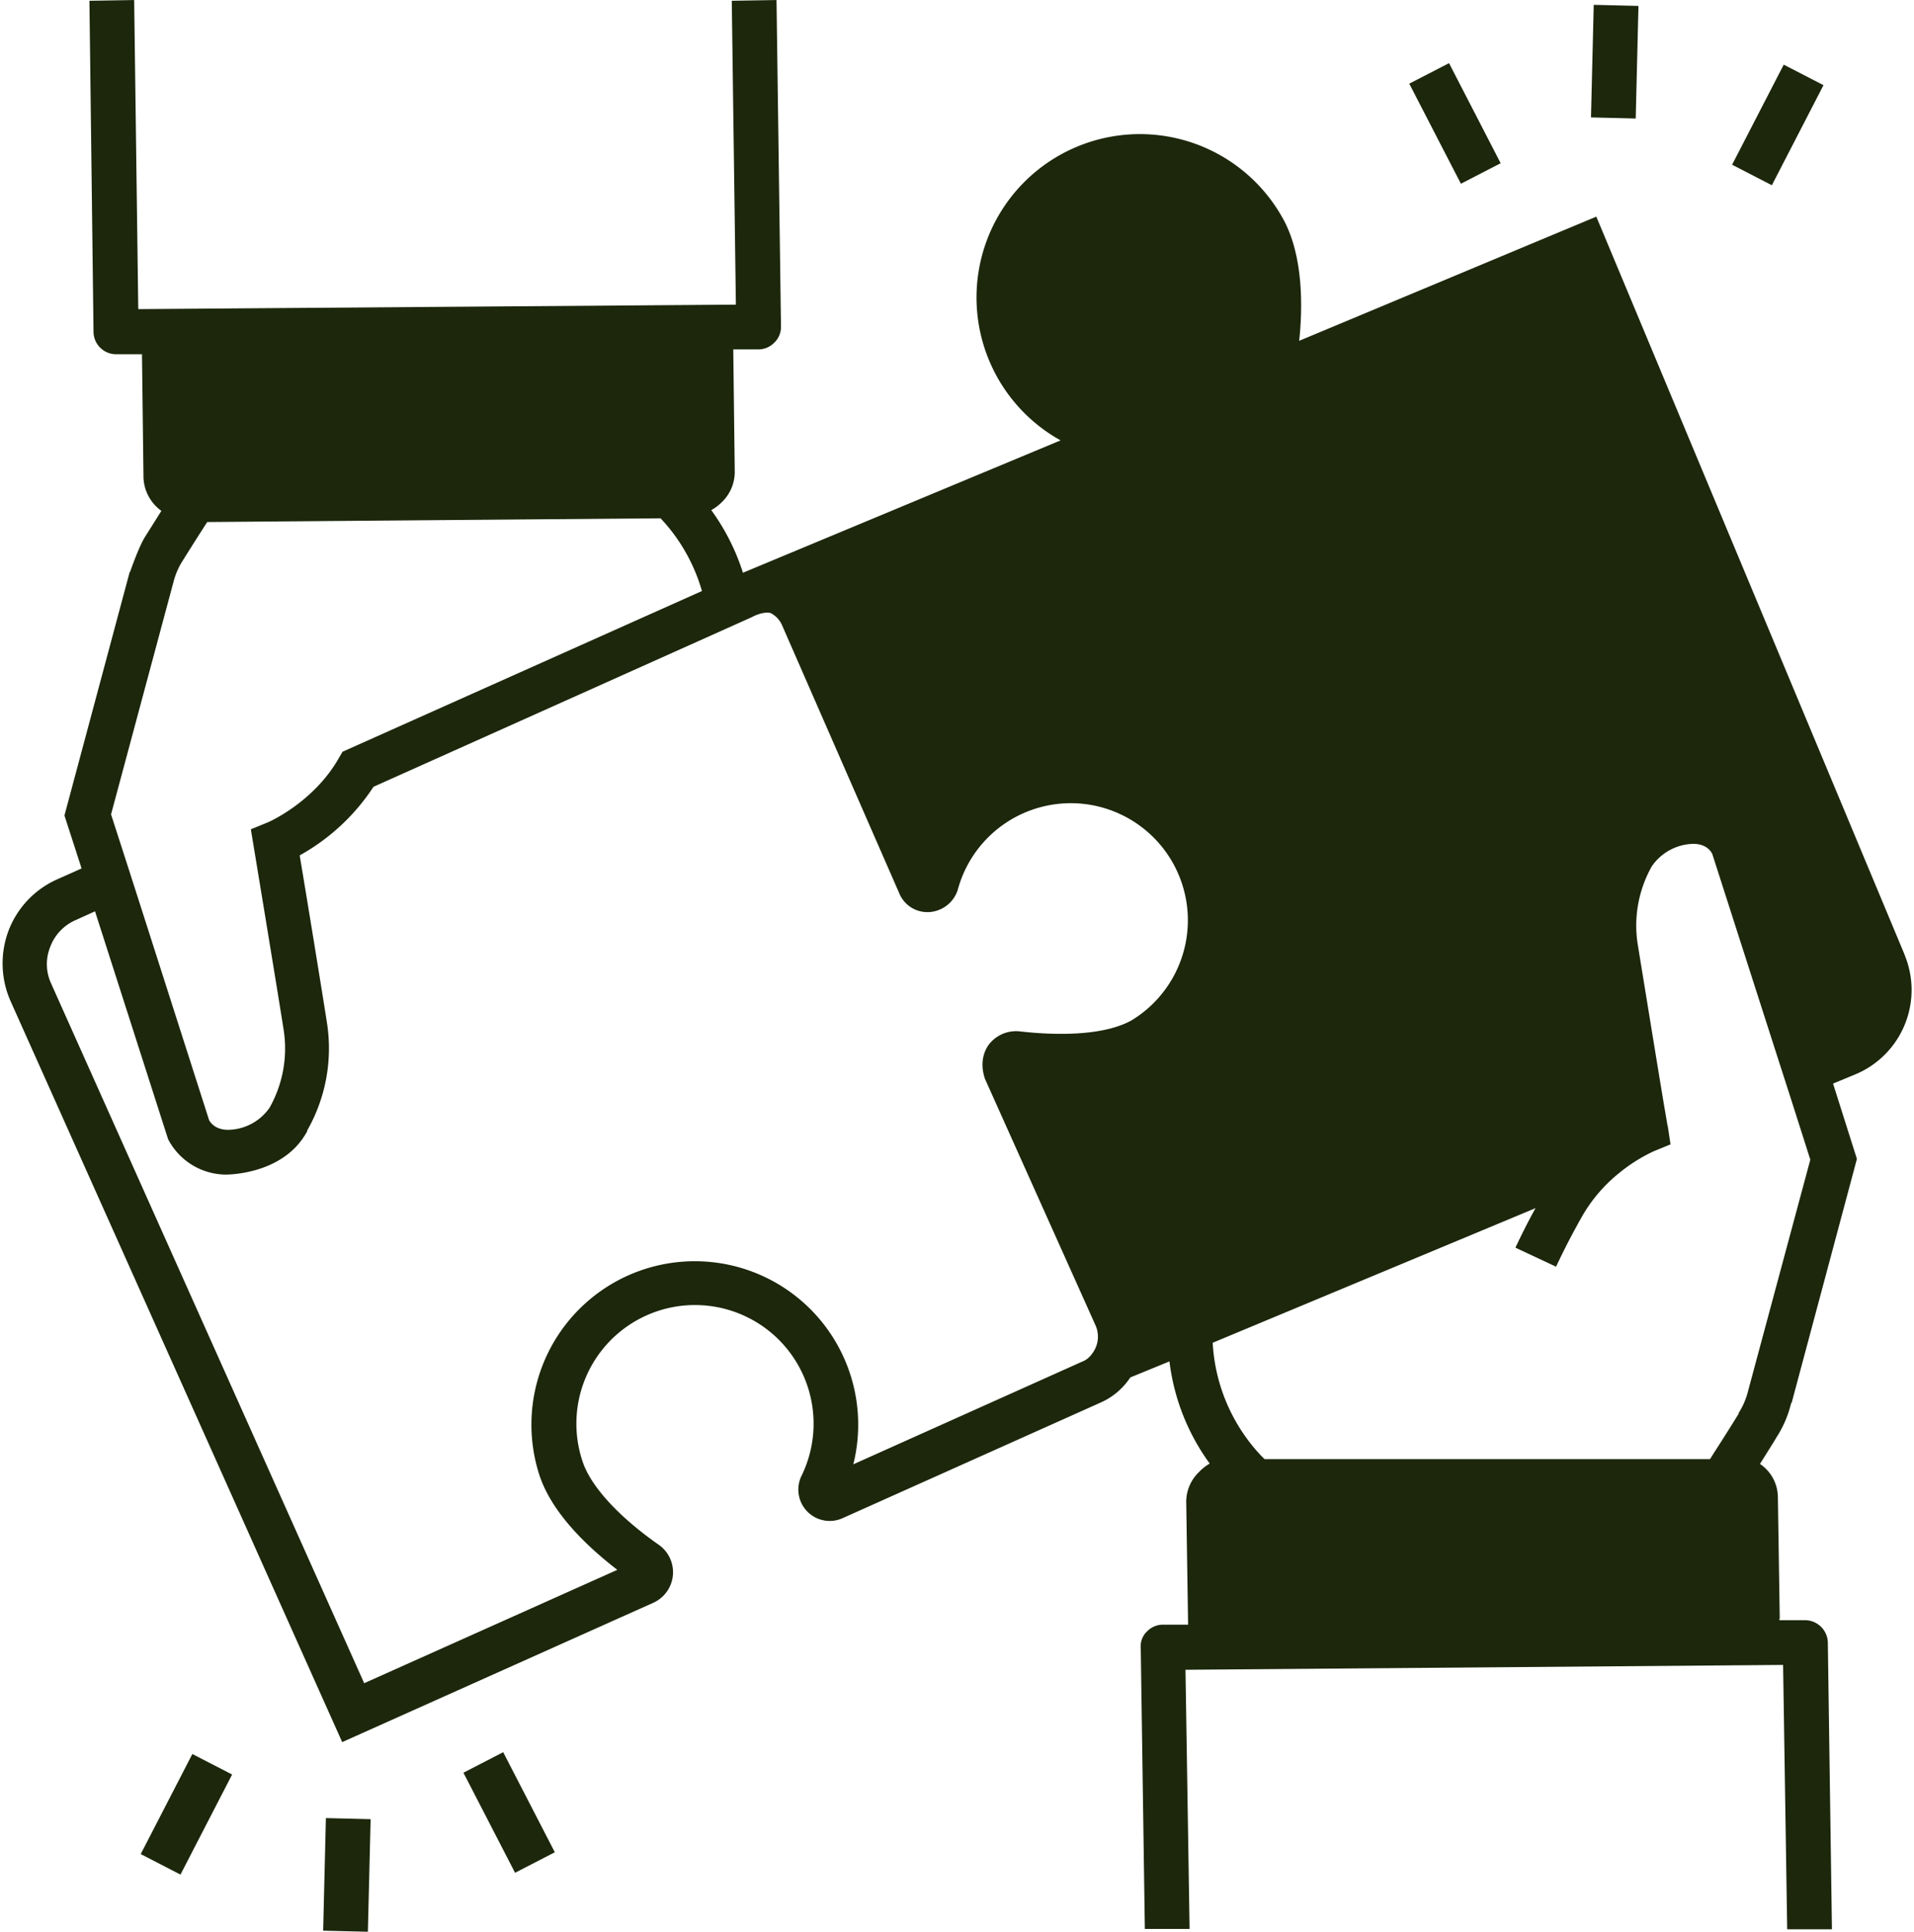 <?xml version="1.0" encoding="UTF-8" standalone="no"?><svg xmlns="http://www.w3.org/2000/svg" xmlns:xlink="http://www.w3.org/1999/xlink" fill="#1c270c" height="518.1" preserveAspectRatio="xMidYMid meet" version="1" viewBox="-0.7 0.0 513.4 518.1" width="513.4" zoomAndPan="magnify"><g id="change1_1"><path d="M510.187,256.1c0-.1-.1-.2-.1-.3l-82.6-197.7-79.7,33.3c1-9.4,1-22.7-4.1-32.3a43.821,43.821,0,1,0-59.9,59l-85.2,35.5a59.094,59.094,0,0,0-8.5-16.8,12.34,12.34,0,0,0,2.9-2.2,11.22,11.22,0,0,0,3.4-7.9l-.4-33h6.8a5.988,5.988,0,0,0,4.2-1.8,5.816,5.816,0,0,0,1.8-4.3L207.587,0l-12,.2,1.1,81.5-160.3,1.2L35.287,0l-12,.2,1.1,88.9a6.064,6.064,0,0,0,6,5.9h7c0,.3.4,33,.4,33a11.513,11.513,0,0,0,4.8,9l-4.4,7c-1.7,2.7-4,9.4-4,9.4h-.1l-17.5,65.3,4.6,14.2-6.5,2.9a24.65,24.65,0,0,0-13.1,13.8,25.01,25.01,0,0,0,.6,19l88.9,198.6,83.3-37.3a8.991,8.991,0,0,0,1.5-15.7c-10.7-7.5-18.1-15.6-20.3-22.2a31.813,31.813,0,1,1,58.7,3.8,8.414,8.414,0,0,0,10.9,11.4l69.2-31a18.474,18.474,0,0,0,8.1-6.8l10.5-4.3a58.4,58.4,0,0,0,10.8,27.4,12.776,12.776,0,0,0-2.9,2.3,11.043,11.043,0,0,0-3.4,8l.5,32.9h-6.8a5.988,5.988,0,0,0-4.2,1.8,5.378,5.378,0,0,0-1.7,4.3l1.1,75.5h12l-1.1-69.5,160.3-1.3,1.1,70.9h12l-1.1-76.9a6.152,6.152,0,0,0-6-6h-7c0-.2.1-.5.1-.7l-.5-32.2a10.838,10.838,0,0,0-4.8-9c2.3-3.7,4.1-6.5,4.4-7.1a28.93,28.93,0,0,0,3.8-8.6l.2-.7h.1l17.5-65.4-6.4-20.2,5.8-2.4A24.537,24.537,0,0,0,510.187,256.1ZM45.987,155.5a19.493,19.493,0,0,1,2.3-5.1s3.1-5,6.6-10.4l121.6-1a46.857,46.857,0,0,1,6.71,9.08,47.352,47.352,0,0,1,4.39,10.42l-96.4,43.1-1,1.7c-6.8,12-19.1,17.3-19.2,17.3l-4.4,1.8s6.9,41.7,8.8,53.8a32.331,32.331,0,0,1-3.8,20.9,13.8,13.8,0,0,1-11.3,5.9c-3.1-.1-4.4-1.7-4.9-2.6l-19.5-60.9-3.7-11.5-3.1-9.6Zm246.2,207.6a5.688,5.688,0,0,1-2.7,2.1l-61.3,27.5a43.826,43.826,0,1,0-84.1,3.2c3.4,9.9,12.5,18.7,20.8,25.1l-67.9,30.4-84-187.7a12.362,12.362,0,0,1-.2-9.8,12.628,12.628,0,0,1,6.7-7.1l5.3-2.4,19.6,61.1a17.61,17.61,0,0,0,15.3,9.5s15.6.3,22-11.6v-.2a44.443,44.443,0,0,0,5.3-29c-1.5-9.6-5.6-34.7-7.3-44.8a56.344,56.344,0,0,0,19.8-18.4l101.5-45.5s2.8-1.6,5-1.1a6.656,6.656,0,0,1,3.1,3.3l31.4,71.8a8.163,8.163,0,0,0,8.1,5.1,8.606,8.606,0,0,0,7.6-5.9,31.4,31.4,0,1,1,46.7,34.9c-8.7,4.9-23.9,3.7-30,3a9.224,9.224,0,0,0-8.4,3.6c0,.1-2.9,3.4-1,9.1l29.7,66.2A7.456,7.456,0,0,1,292.187,363.1Zm175.8,10.7a19.493,19.493,0,0,1-2.3,5.1v.2s-3,4.9-6.5,10.3l-1.2,1.9h-119.5l-1-1a47.906,47.906,0,0,1-12.9-30.2l86.6-36.1c-1.9,3.4-3.7,7-5.4,10.6l10.9,5.1c2.2-4.7,4.6-9.3,7.1-13.7a41.2,41.2,0,0,1,9.8-11.4,43.7,43.7,0,0,1,9.4-5.9l4.4-1.8-.7-4.7c-.1-.1-.4-2.3-1-5.6-1.8-10.8-5.6-34.2-7.1-43.4a32.331,32.331,0,0,1,3.8-20.9,13.9,13.9,0,0,1,11.3-6c3.1.1,4.4,1.7,4.9,2.7l17.6,54.8,3.7,11.5,5,15.7Z"/></g><g id="change1_2"><path d="M129.863 470.975H141.863V501.174H129.863z" transform="rotate(-27.298 135.86 486.07)"/></g><g id="change1_3"><path d="M34.205 480.558H64.404V492.558H34.205z" transform="rotate(-62.702 49.305 486.56)"/></g><g id="change1_4"><path d="M77.247 496.818H107.447V508.818H77.247z" transform="rotate(-88.6 92.346 502.817)"/></g><g id="change1_5"><path d="M383.571 18.007H395.571V48.206H383.571z" transform="rotate(-27.298 389.57 33.106)"/></g><g id="change1_6"><path d="M461.064 27.51H491.263V39.51H461.064z" transform="rotate(-62.702 476.163 33.51)"/></g><g id="change1_7"><path d="M417.322 10.54H447.522V22.54H417.322z" transform="rotate(-88.6 432.423 16.539)"/></g></svg>